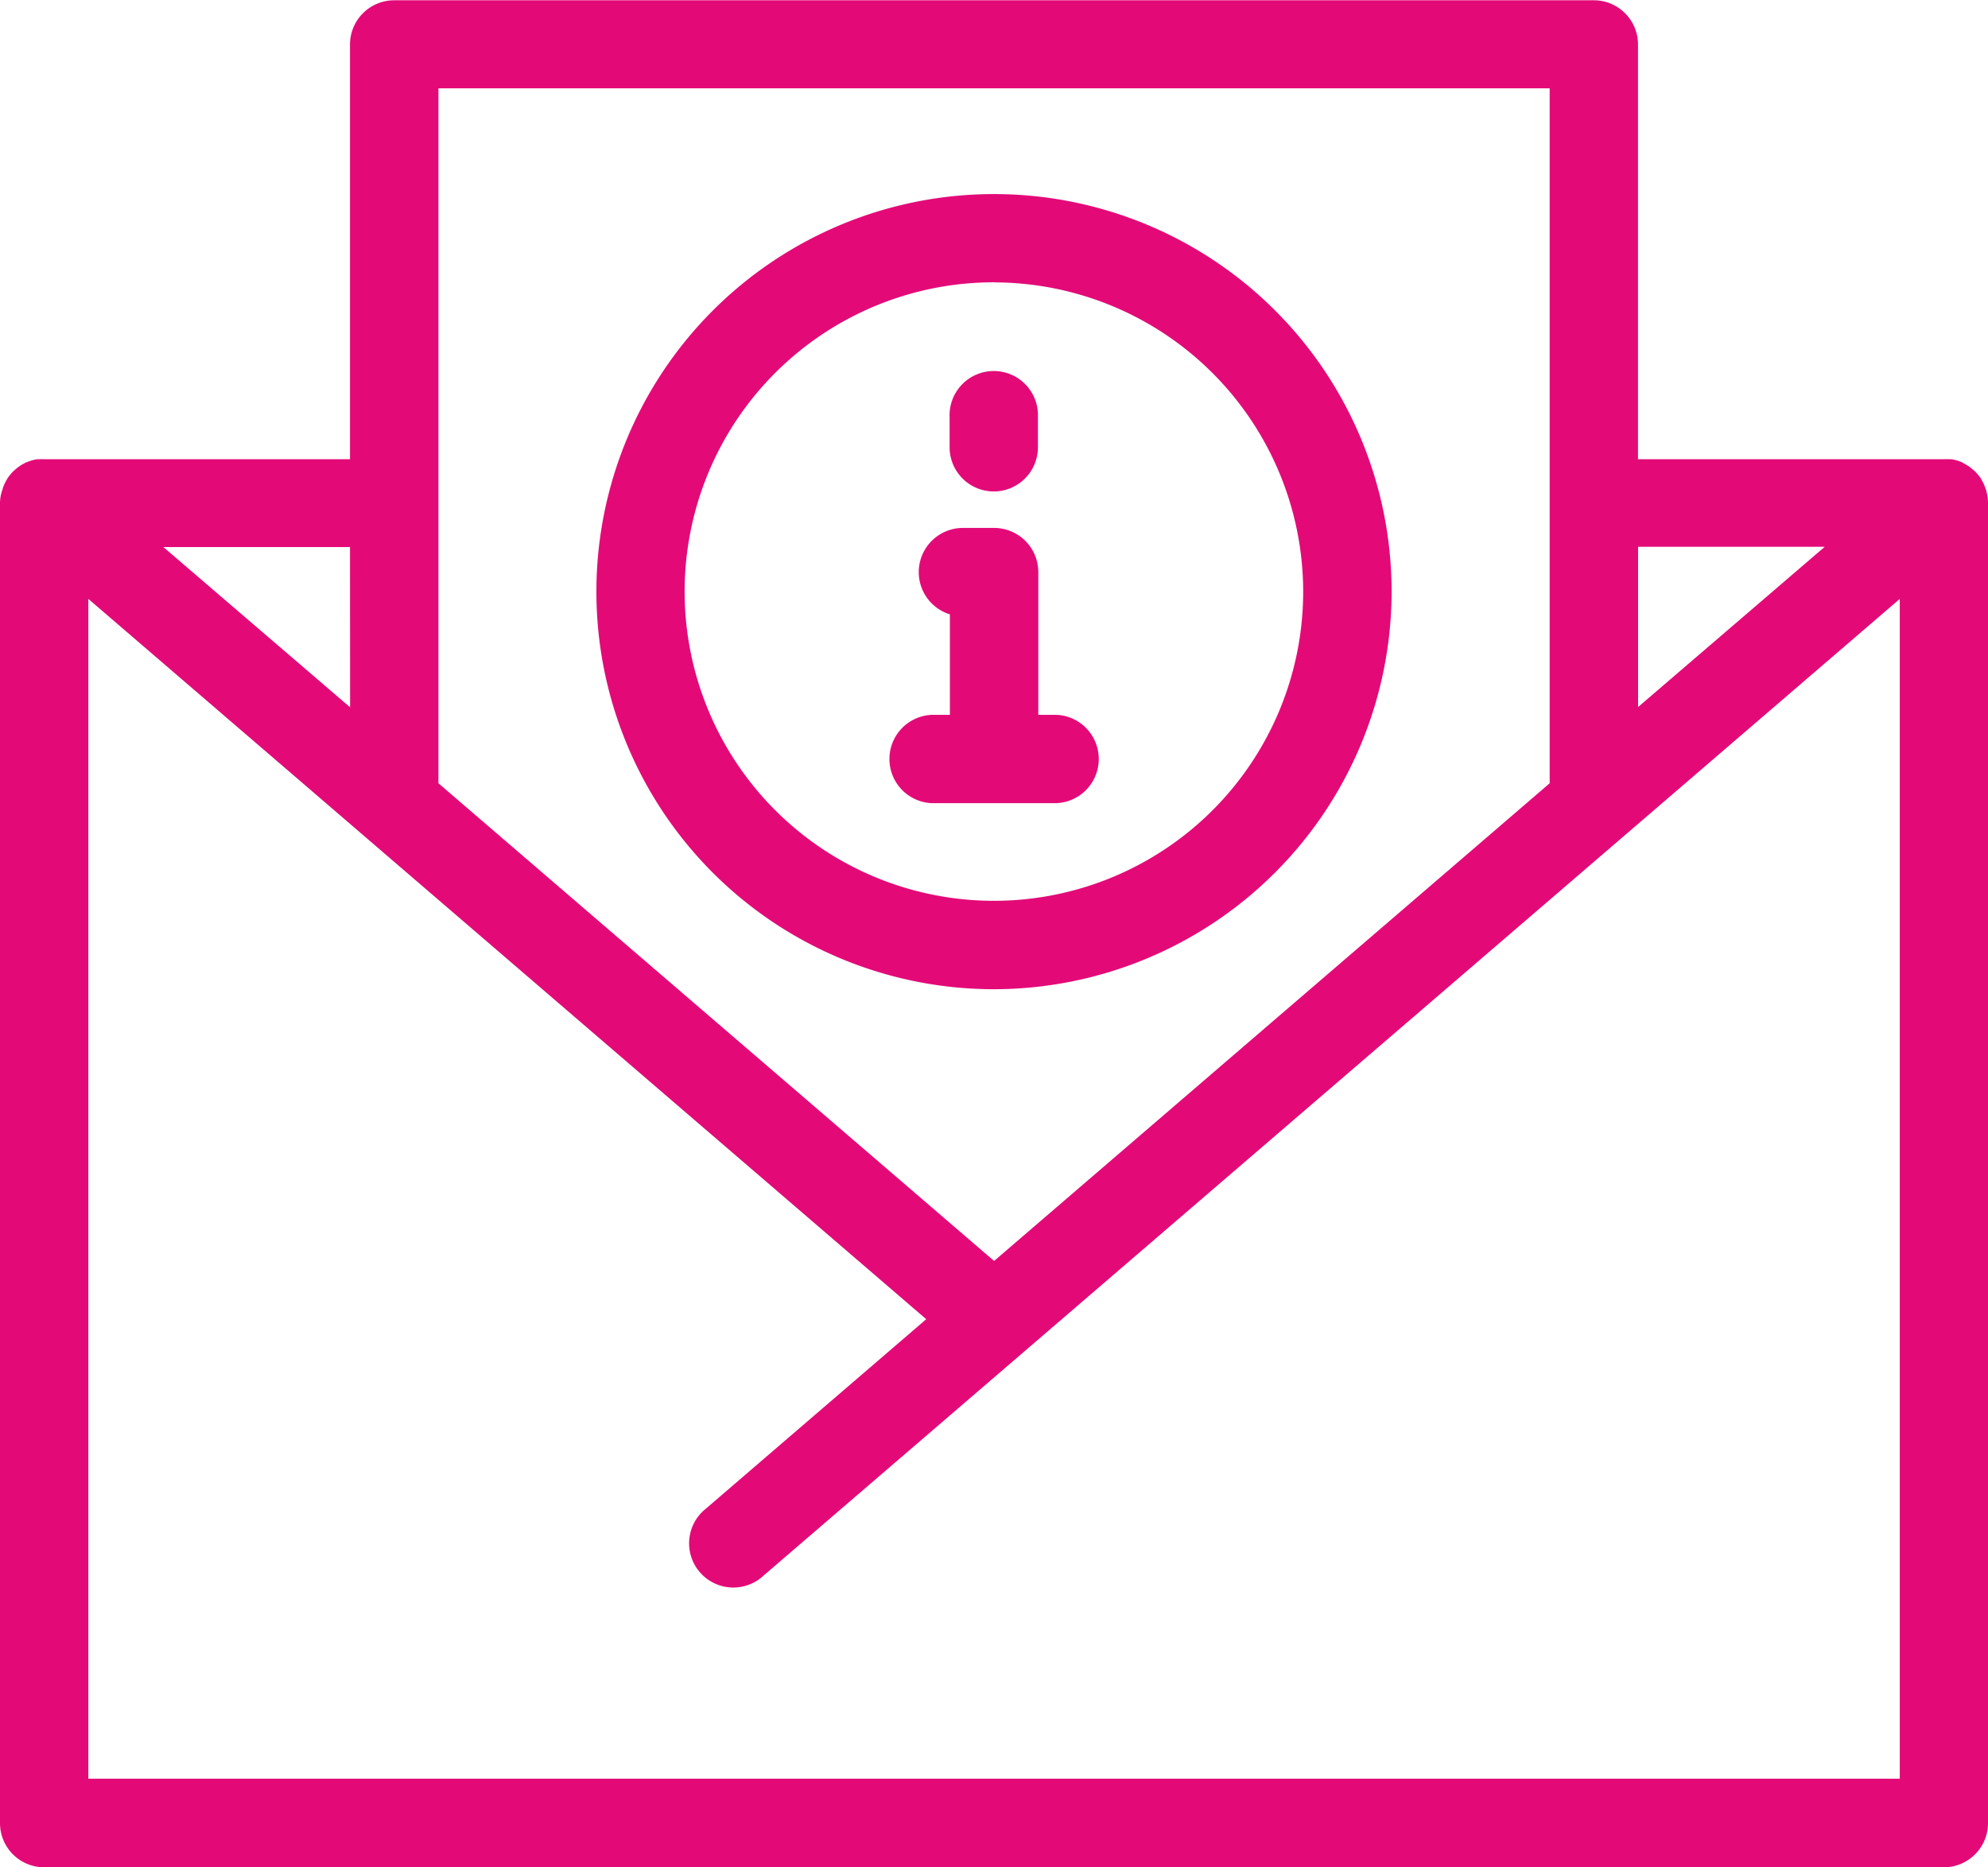 <svg xmlns="http://www.w3.org/2000/svg" width="21.09" height="19.809" viewBox="0 0 21.09 19.809">
  <g id="mail-information-letter-2972" transform="translate(126.036 118.378)">
    <g id="Group_1356" data-name="Group 1356" transform="translate(-126.036 -118.379)">
      <path id="Path_3930" data-name="Path 3930" d="M114.312,77.544h-1.324a.469.469,0,0,1,0-.937h.194V75.541a.469.469,0,0,1,.138-.917h.331a.469.469,0,0,1,.469.469v1.514h.194a.469.469,0,0,1,0,.937Z" transform="translate(-103.105 -69.022)" fill="#e30a78"/>
      <path id="Path_3931" data-name="Path 3931" d="M21.073,12.871c0-.01-.006-.019-.009-.029a.46.46,0,0,0-.042-.093l-.008-.015a.459.459,0,0,0-.076-.088l-.022-.018a.461.461,0,0,0-.087-.056l-.012-.008h0a.464.464,0,0,0-.114-.034l-.03,0a.437.437,0,0,0-.047,0H17.377v-4.4a.469.469,0,0,0-.469-.469H4.182a.469.469,0,0,0-.469.469v4.4H.469a.458.458,0,0,0-.048,0l-.028,0a.465.465,0,0,0-.114.034H.273l-.012.008a.463.463,0,0,0-.086.056l-.022.019a.473.473,0,0,0-.075.088s-.005.01-.008.015a.447.447,0,0,0-.042.093c0,.01-.006.019-.009.029A.434.434,0,0,0,0,12.991V27a.469.469,0,0,0,.469.469H20.621A.469.469,0,0,0,21.09,27V12.991A.459.459,0,0,0,21.073,12.871Zm-1.715.588-1.98,1.7v-1.7ZM4.651,8.595H16.44v7.373l-5.894,5.068L4.651,15.968Zm-.937,6.567-1.981-1.7H3.713Zm16.44,11.367H.937V14.012l8.889,7.642L7.486,23.666a.469.469,0,1,0,.611.711l2.75-2.364.007-.006,9.3-7.995Z" transform="translate(0 -7.657)" fill="#e30a78"/>
      <path id="Path_3932" data-name="Path 3932" d="M120.9,56.238a.469.469,0,0,0,.469-.469v-.318a.469.469,0,1,0-.937,0v.318A.469.469,0,0,0,120.9,56.238Z" transform="translate(-110.358 -51.023)" fill="#e30a78"/>
      <path id="Path_3933" data-name="Path 3933" d="M79.84,40.718A4.218,4.218,0,1,1,84.058,36.5,4.223,4.223,0,0,1,79.84,40.718Zm0-7.5A3.281,3.281,0,1,0,83.12,36.5,3.284,3.284,0,0,0,79.84,33.219Z" transform="translate(-69.295 -30.222)" fill="#e30a78"/>
    </g>
  </g>
</svg>
